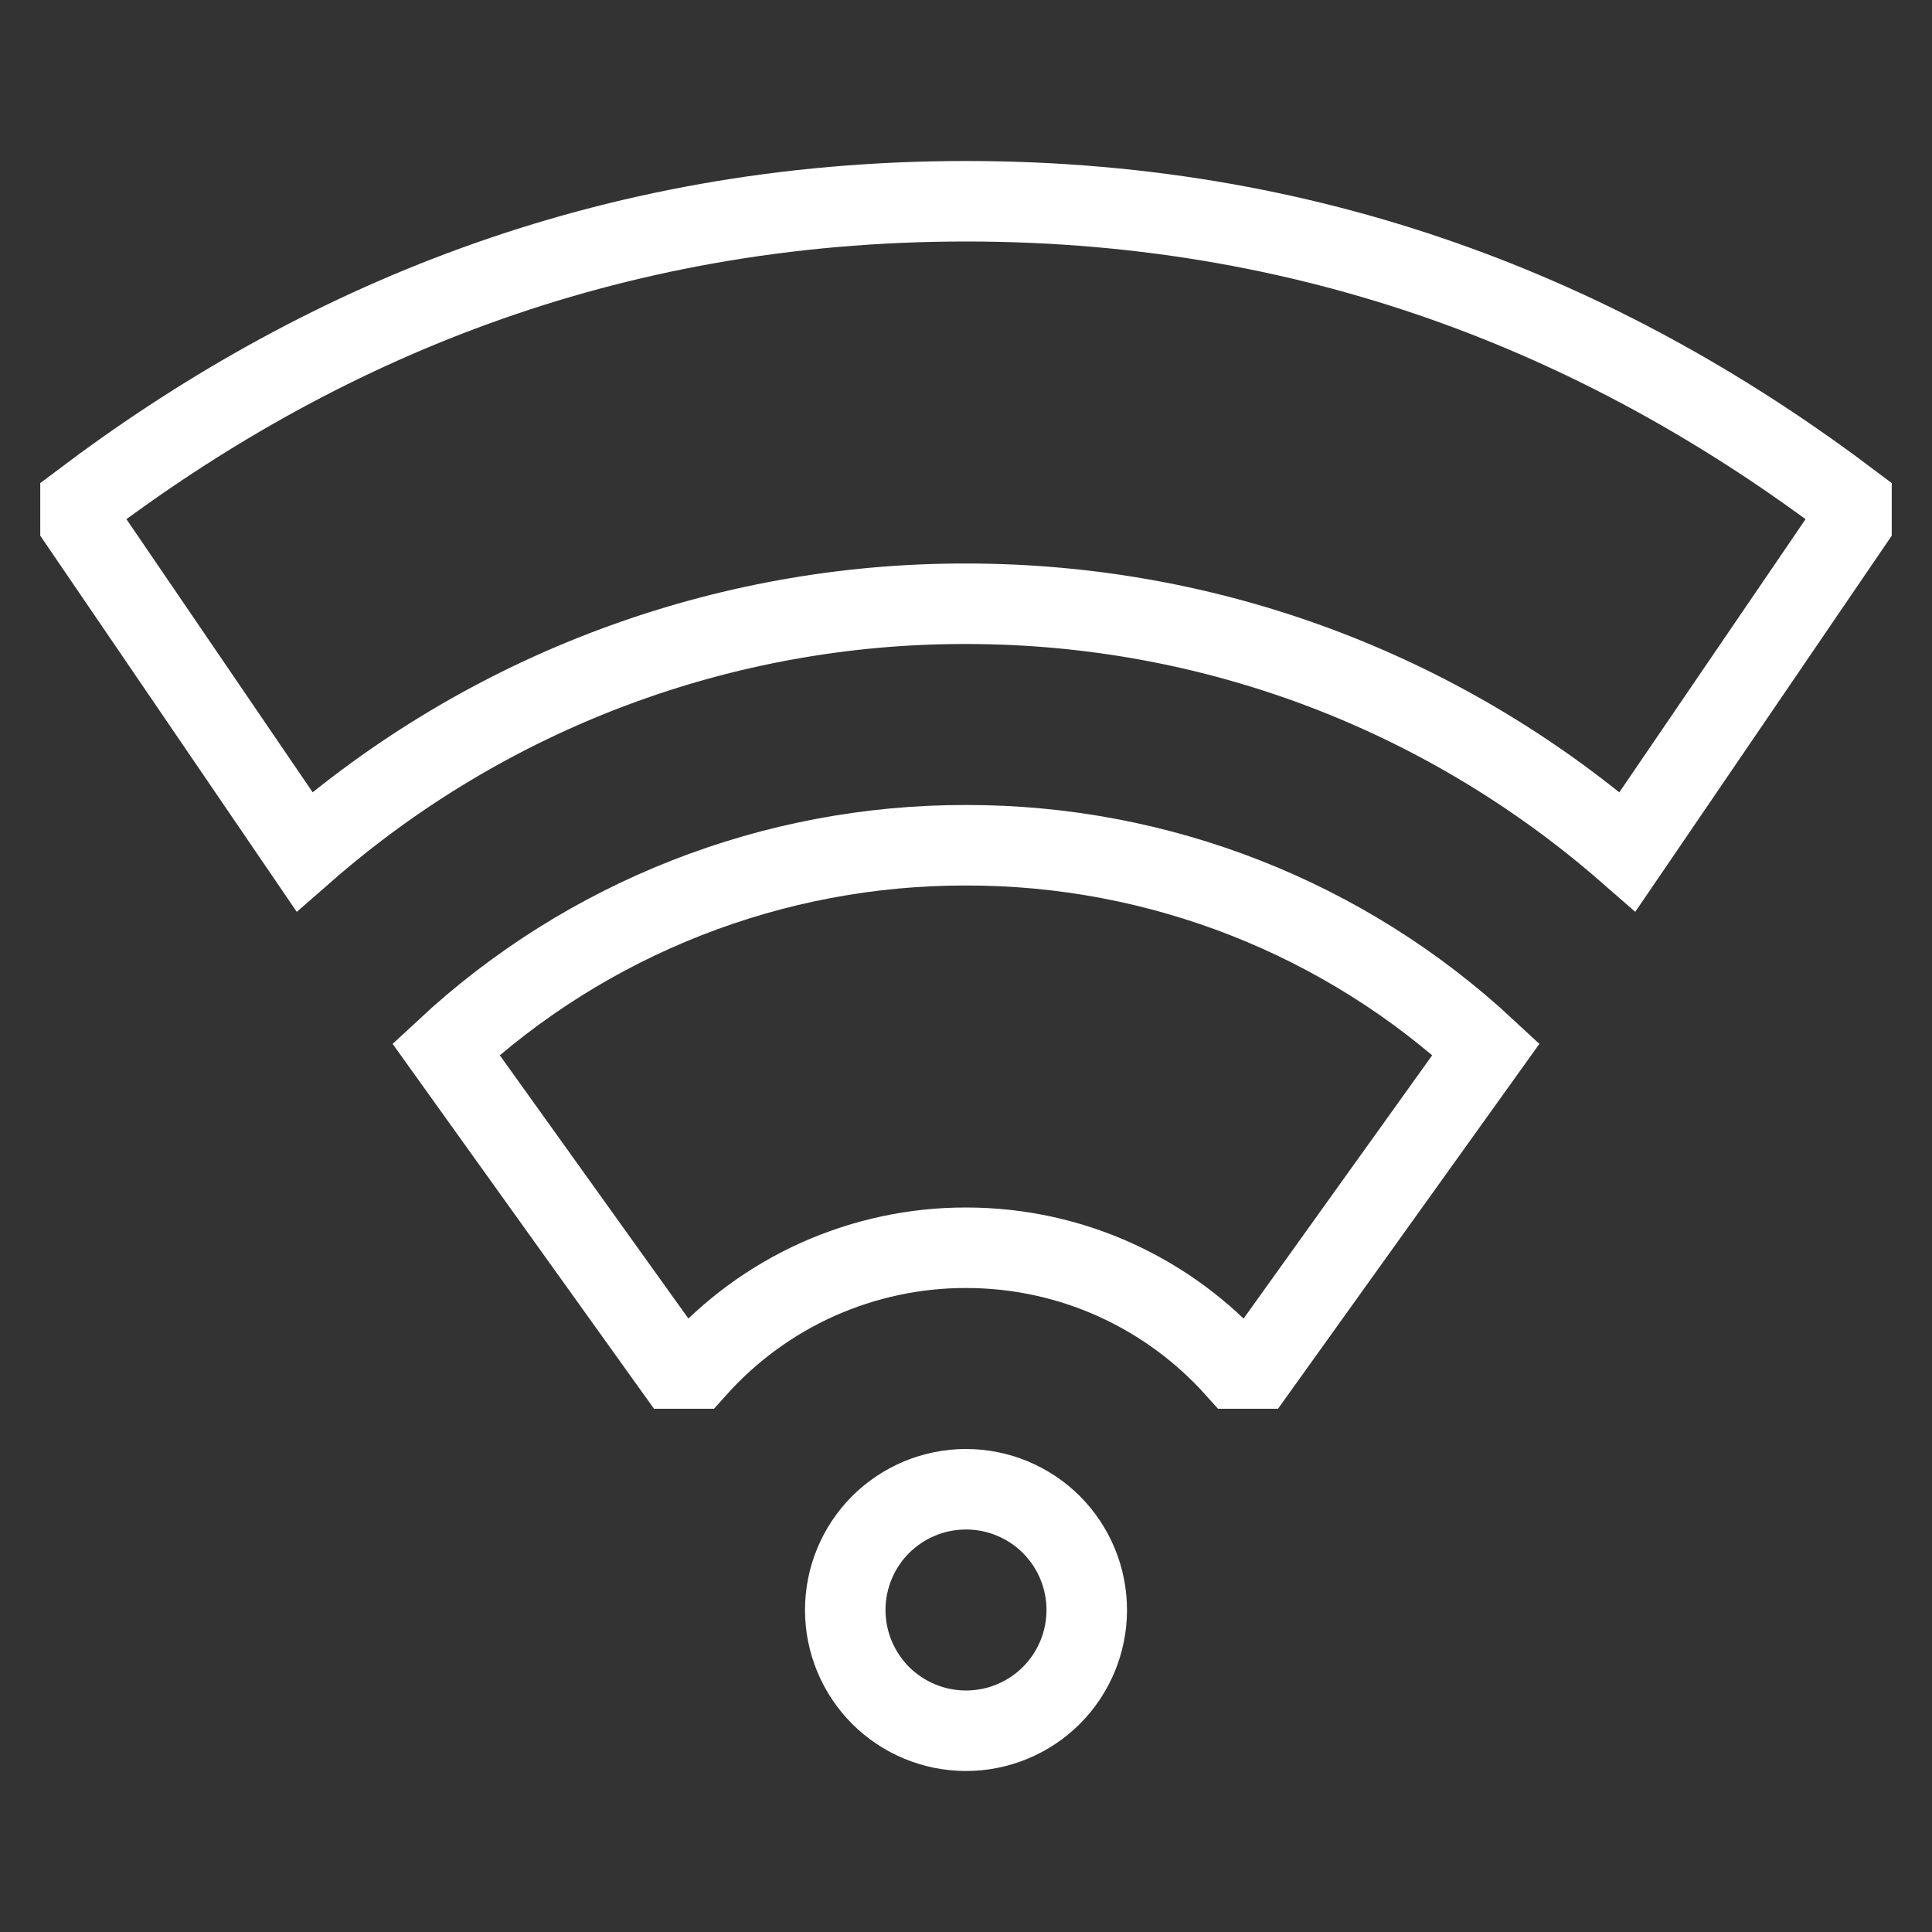 <?xml version="1.0" encoding="UTF-8"?>
<svg xmlns="http://www.w3.org/2000/svg" width="24" height="24" viewBox="0 0 24 24" fill="none">
  <rect x="0" y="0" width="24" height="24" fill="#333333" stroke="none"/>
  <path d="M8.646 17C9.068 16.528 9.584 16.15 10.162 15.891C10.741 15.633 11.367 15.499 12 15.5C13.333 15.5 14.53 16.08 15.354 17H15.619L18.46 13.034C16.705 11.402 14.396 10.496 12 10.5C9.604 10.496 7.295 11.402 5.54 13.034L8.381 17H8.646Z" stroke="white"></path>
  <path d="M20.218 10.58L23 6.5V6.25C20.09 4.051 16.5 2.5 12 2.5C7.5 2.5 3.91 4.05 1 6.25V6.5L3.782 10.58C6.057 8.59 8.978 7.495 12 7.5C15.146 7.5 18.02 8.662 20.218 10.58Z" stroke="white"></path>
  <path d="M10.5 20C10.5 19.602 10.658 19.221 10.939 18.939C11.221 18.658 11.602 18.5 12 18.5C12.398 18.5 12.779 18.658 13.061 18.939C13.342 19.221 13.5 19.602 13.5 20C13.5 20.398 13.342 20.779 13.061 21.061C12.779 21.342 12.398 21.5 12 21.5C11.602 21.5 11.221 21.342 10.939 21.061C10.658 20.779 10.5 20.398 10.5 20Z" stroke="white"></path>
</svg>
